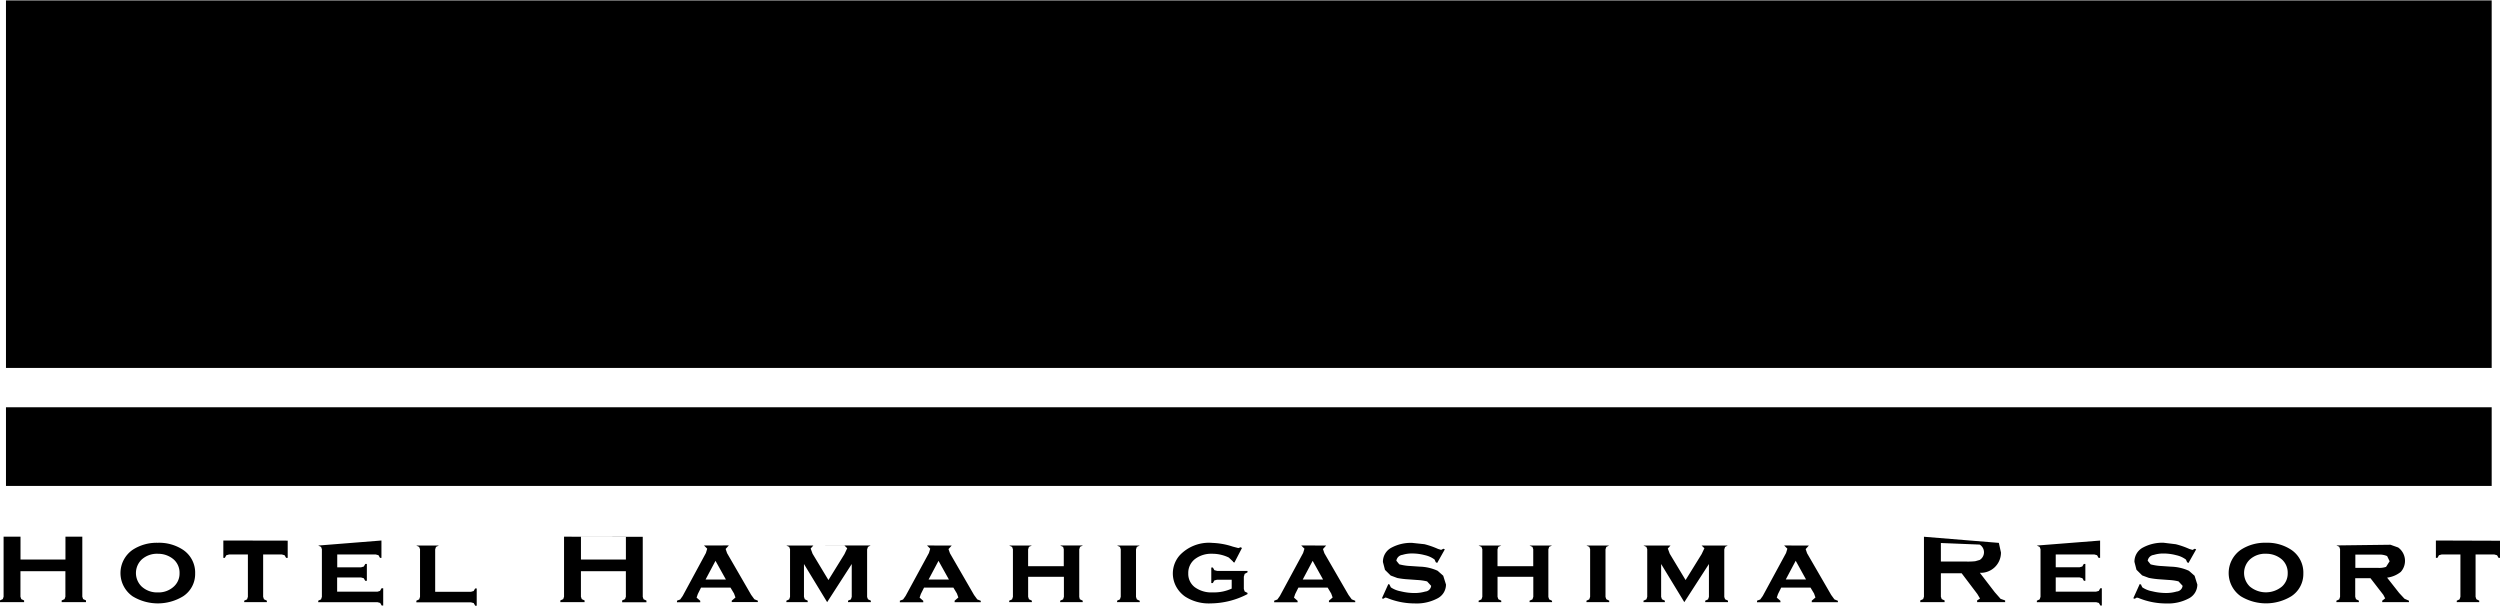 <svg xmlns="http://www.w3.org/2000/svg" width="77.876" height="18.875" viewBox="0 0 77.876 18.875">
  <defs>
    <style>
      .cls-1 {
        fill-rule: evenodd;
      }
    </style>
  </defs>
  <path id="img_logo_hamahigashima.svg" class="cls-1" d="M111.68,42.7H34.249V40.249H111.68V42.7Zm0-3.676H34.249V27.576H111.68V39.024Zm0,1.225H34.249m77.431-.612H34.249m2.378,4.643v1.87l0.025,0.074,0.09,0.042v0.053H35.984V46.267l0.09-.041,0.026-.075V45.357H34.7v0.794l0.026,0.075,0.088,0.041v0.053H34.06V46.267l0.09-.042,0.025-.074v-1.87m0.527,0v0.712h1.4V44.281m2.875,0.19a1.349,1.349,0,0,1,.788.219,0.854,0.854,0,0,1,.377.739,0.827,0.827,0,0,1-.377.71,1.511,1.511,0,0,1-1.57,0,0.882,0.882,0,0,1,0-1.449,1.368,1.368,0,0,1,.782-0.219m0,0.342a0.71,0.71,0,0,0-.5.179,0.585,0.585,0,0,0,0,.843,0.71,0.71,0,0,0,.5.182,0.7,0.7,0,0,0,.5-0.182,0.542,0.542,0,0,0,.179-0.412,0.555,0.555,0,0,0-.179-0.43,0.737,0.737,0,0,0-.5-0.179m4.048-.41V44.94H42.975l-0.047-.081-0.085-.024H42.26v1.318l0.025,0.076,0.091,0.045V46.32H41.67V46.275l0.089-.042,0.026-.079V44.835H41.2l-0.087.024-0.046.081H41.02V44.4m4.925,0V44.94H45.9l-0.047-.082-0.085-.023h-1.2v0.4h0.743l0.084-.024,0.048-.081h0.048v0.526H45.44l-0.046-.081-0.086-.024H44.565v0.443h1.257L45.9,45.97l0.048-.082H46v0.538H45.953l-0.047-.081-0.085-.024H43.976V46.275l0.088-.042,0.026-.079V44.672L44.065,44.6l-0.09-.043m3.76,0-0.091.042-0.025.078v1.321h1.113l0.085-.024,0.048-.081h0.048v0.538H48.866l-0.047-.082-0.086-.023h-1.7V46.275l0.088-.042,0.026-.079V44.672L47.12,44.6l-0.09-.043m7.055-.272v1.87l0.025,0.074,0.09,0.042v0.053H53.443V46.267l0.09-.041,0.026-.075V45.357h-1.4v0.794l0.026,0.075,0.088,0.041v0.053H51.518V46.267l0.09-.042,0.025-.074v-1.87m0.527,0v0.712h1.4V44.281m3.207,0.272-0.1.11,0.044,0.13,0.751,1.3,0.1,0.137,0.108,0.044v0.044H56.857V46.275l0.116-.1-0.044-.123-0.11-.184H55.9l-0.1.2-0.038.111,0.114,0.1v0.044H55.151V46.275l0.1-.038,0.077-.108,0.725-1.341,0.04-.133-0.1-.1m0.682,1.06-0.324-.582-0.309.582h0.633Zm4.509-1.061L61.1,44.6l-0.026.077v1.482L61.1,46.23l0.09,0.044V46.32H60.479V46.275l0.09-.042,0.026-.078V45.132L59.829,46.32l-0.722-1.188v1.022l0.025,0.075,0.091,0.045V46.32H58.559V46.275l0.088-.042,0.026-.078V44.672L58.648,44.6l-0.09-.043m0.841,0-0.084.092,0.06,0.163,0.494,0.82,0.5-.809,0.085-.182-0.086-.084m3.341,0-0.1.11,0.045,0.13,0.751,1.3,0.1,0.137,0.109,0.044v0.044H63.8V46.275l0.116-.1-0.044-.123-0.11-.184H62.847l-0.1.2-0.038.111,0.114,0.1v0.044H62.094V46.275l0.1-.038,0.077-.108L63,44.788l0.04-.133-0.1-.1m0.682,1.06-0.324-.582-0.309.582h0.633Zm4.175-1.06-0.09.042-0.025.078v1.481L67.7,46.229l0.09,0.045V46.32H67.088V46.275l0.09-.042,0.026-.079V45.53H66.09v0.623l0.025,0.076,0.091,0.045V46.32H65.5V46.275l0.09-.042,0.026-.079V44.672L65.59,44.6l-0.09-.043m0.705,0-0.091.042-0.025.078V45.2H67.2V44.672L67.18,44.6l-0.092-.043m2.478,0-0.091.043-0.025.076v1.481l0.025,0.076,0.091,0.045V46.32H68.861V46.275l0.088-.042,0.026-.079V44.672L68.95,44.6l-0.09-.043m2.948-.083a2.236,2.236,0,0,1,.659.117l0.172,0.045,0.071-.026,0.041,0.023-0.236.455-0.042-.02V45.055l-0.132-.124a1.171,1.171,0,0,0-.521-0.118,0.835,0.835,0,0,0-.526.159,0.546,0.546,0,0,0-.216.453,0.519,0.519,0,0,0,.2.427,0.873,0.873,0,0,0,.567.164,1.313,1.313,0,0,0,.586-0.118V45.621H71.976l-0.086.023-0.047.082H71.795V45.241h0.049l0.047,0.083,0.086,0.023h0.946v0.045l-0.088.047-0.026.088v0.383l0.026,0.078,0.088,0.044v0.037a2.513,2.513,0,0,1-1.144.29,1.36,1.36,0,0,1-.8-0.213,0.918,0.918,0,0,1-.265-0.288,0.855,0.855,0,0,1,.1-1,1.253,1.253,0,0,1,1-.385m3.56,0.083-0.1.11,0.044,0.13,0.752,1.3,0.1,0.137,0.109,0.044v0.044H75.46V46.275l0.115-.1-0.044-.123-0.11-.184H74.508l-0.1.2-0.037.111,0.113,0.1v0.044H73.754V46.275l0.1-.038,0.077-.108,0.725-1.341,0.041-.133-0.1-.1m0.68,1.06-0.324-.582-0.309.582h0.633Zm3.158-1.1a2.562,2.562,0,0,1,.42.146l0.1,0.031,0.072-.036,0.043,0.02-0.238.423-0.044-.022-0.037-.084a0.792,0.792,0,0,0-.3-0.136,1.552,1.552,0,0,0-.4-0.053,0.989,0.989,0,0,0-.3.043,0.218,0.218,0,0,0-.191.183l0.091,0.112a1.649,1.649,0,0,0,.356.053l0.281,0.019a1.427,1.427,0,0,1,.558.129l0.174,0.154,0.086,0.274a0.484,0.484,0,0,1-.271.435,1.382,1.382,0,0,1-.705.154,2.255,2.255,0,0,1-.865-0.173l-0.047-.011-0.066.038L77.11,46.2l0.2-.443,0.043,0.018v0.012l0.035,0.072a0.807,0.807,0,0,0,.307.123,1.775,1.775,0,0,0,.429.054,1.163,1.163,0,0,0,.336-0.046,0.2,0.2,0,0,0,.184-0.178l-0.126-.138a1.644,1.644,0,0,0-.307-0.044l-0.278-.02a2.5,2.5,0,0,1-.343-0.042l-0.206-.077-0.178-.176-0.064-.245a0.494,0.494,0,0,1,.279-0.454,1.273,1.273,0,0,1,.631-0.142m4.358,0.082-0.09.042-0.025.078v1.481l0.025,0.076,0.09,0.045V46.32H81.71V46.275l0.09-.042,0.026-.079V45.53H80.712v0.623l0.025,0.076,0.091,0.045V46.32H80.123V46.275l0.088-.042,0.027-.079V44.672L80.212,44.6l-0.09-.043m0.705,0-0.091.042-0.025.078V45.2h1.113V44.672L81.8,44.6l-0.091-.043m2.478,0L84.1,44.6l-0.025.076v1.481L84.1,46.229l0.091,0.045V46.32H83.482V46.275l0.088-.042,0.026-.079V44.672L83.572,44.6l-0.09-.043m4.4,0L87.8,44.6l-0.025.077v1.482L87.8,46.23l0.091,0.044V46.32H87.181V46.275l0.089-.042,0.027-.078V45.132L86.53,46.32l-0.722-1.188v1.022l0.025,0.075,0.091,0.045V46.32H85.259V46.275l0.09-.042,0.026-.078V44.672L85.349,44.6l-0.091-.043m0.842,0-0.084.092,0.06,0.163,0.494,0.82,0.5-.809,0.086-.182-0.087-.084m3.341,0-0.1.11,0.044,0.13,0.752,1.3,0.1,0.137,0.108,0.044v0.044H90.5V46.275l0.115-.1-0.043-.123-0.11-.184H89.548l-0.1.2-0.038.111,0.114,0.1v0.044H88.795V46.275l0.1-.038,0.078-.108L89.7,44.788l0.04-.133-0.1-.1m0.682,1.06L90,45.031l-0.309.582h0.633Zm6.006-1.141,0.066,0.3a0.629,0.629,0,0,1-.658.632L96.2,46.01l0.182,0.207,0.142,0.05V46.32H95.651V46.267l0.091-.059-0.083-.14-0.49-.648H94.522V46.15l0.026,0.075,0.09,0.042V46.32H93.88V46.267l0.09-.042,0.025-.075V44.283m0.527,0.195v0.578h0.816a2.06,2.06,0,0,0,.256-0.011l0.137-.039a0.281,0.281,0,0,0,0-.479m3.751-.125V44.94H99.434l-0.047-.082L99.3,44.834H98.1v0.4h0.743l0.084-.024,0.048-.081h0.048v0.526H98.977l-0.046-.081-0.086-.024H98.1v0.443h1.257l0.084-.023,0.047-.082h0.048v0.538H99.49l-0.046-.081-0.086-.024H97.512V46.275l0.088-.042,0.026-.079V44.672L97.6,44.6l-0.09-.043m4.33-.041a2.561,2.561,0,0,1,.42.146l0.1,0.031,0.072-.036,0.042,0.02-0.239.423-0.042-.022-0.037-.084a0.788,0.788,0,0,0-.3-0.136,1.558,1.558,0,0,0-.4-0.053,0.986,0.986,0,0,0-.3.043,0.217,0.217,0,0,0-.191.183l0.091,0.112a1.64,1.64,0,0,0,.356.053l0.28,0.019a1.43,1.43,0,0,1,.558.129l0.175,0.154,0.086,0.274a0.486,0.486,0,0,1-.272.435,1.379,1.379,0,0,1-.7.154,2.257,2.257,0,0,1-.866-0.173l-0.047-.011-0.066.038-0.044-.016,0.2-.443,0.045,0.018v0.012l0.035,0.072a0.8,0.8,0,0,0,.306.123,1.793,1.793,0,0,0,.43.054,1.161,1.161,0,0,0,.336-0.046,0.2,0.2,0,0,0,.184-0.178l-0.127-.138a1.615,1.615,0,0,0-.306-0.044l-0.278-.02A2.49,2.49,0,0,1,101,45.564l-0.208-.077-0.177-.176-0.063-.245a0.494,0.494,0,0,1,.279-0.454,1.272,1.272,0,0,1,.63-0.142m3.186,0a1.351,1.351,0,0,1,.789.219,0.854,0.854,0,0,1,.377.739,0.827,0.827,0,0,1-.377.71,1.512,1.512,0,0,1-1.57,0,0.882,0.882,0,0,1,0-1.449,1.369,1.369,0,0,1,.781-0.219m0,0.342a0.707,0.707,0,0,0-.5.179,0.583,0.583,0,0,0,0,.843,0.783,0.783,0,0,0,1,0,0.542,0.542,0,0,0,.179-0.412,0.555,0.555,0,0,0-.179-0.43,0.739,0.739,0,0,0-.5-0.179m3.88-.281,0.239,0.085a0.514,0.514,0,0,1,.082.761,0.851,0.851,0,0,1-.426.179l0.376,0.478,0.166,0.179,0.139,0.061V46.32H108.27V46.275l0.092-.073-0.057-.109-0.4-.518h-0.476v0.577l0.024,0.076,0.09,0.045V46.32h-0.7V46.275l0.088-.042,0.026-.079V44.672l-0.024-.076-0.09-.043m0.59,0.7h0.716a0.669,0.669,0,0,0,.241-0.032l0.111-.175-0.078-.161a0.588,0.588,0,0,0-.274-0.045h-0.716v0.413Zm4.509-.846V44.94h-0.048l-0.047-.081-0.086-.024h-0.583v1.318l0.025,0.076,0.089,0.045V46.32h-0.7V46.275l0.088-.042,0.026-.079V44.835h-0.584l-0.085.024-0.047.081h-0.048V44.4" transform="translate(-34.063 -27.563)"/>
</svg>
